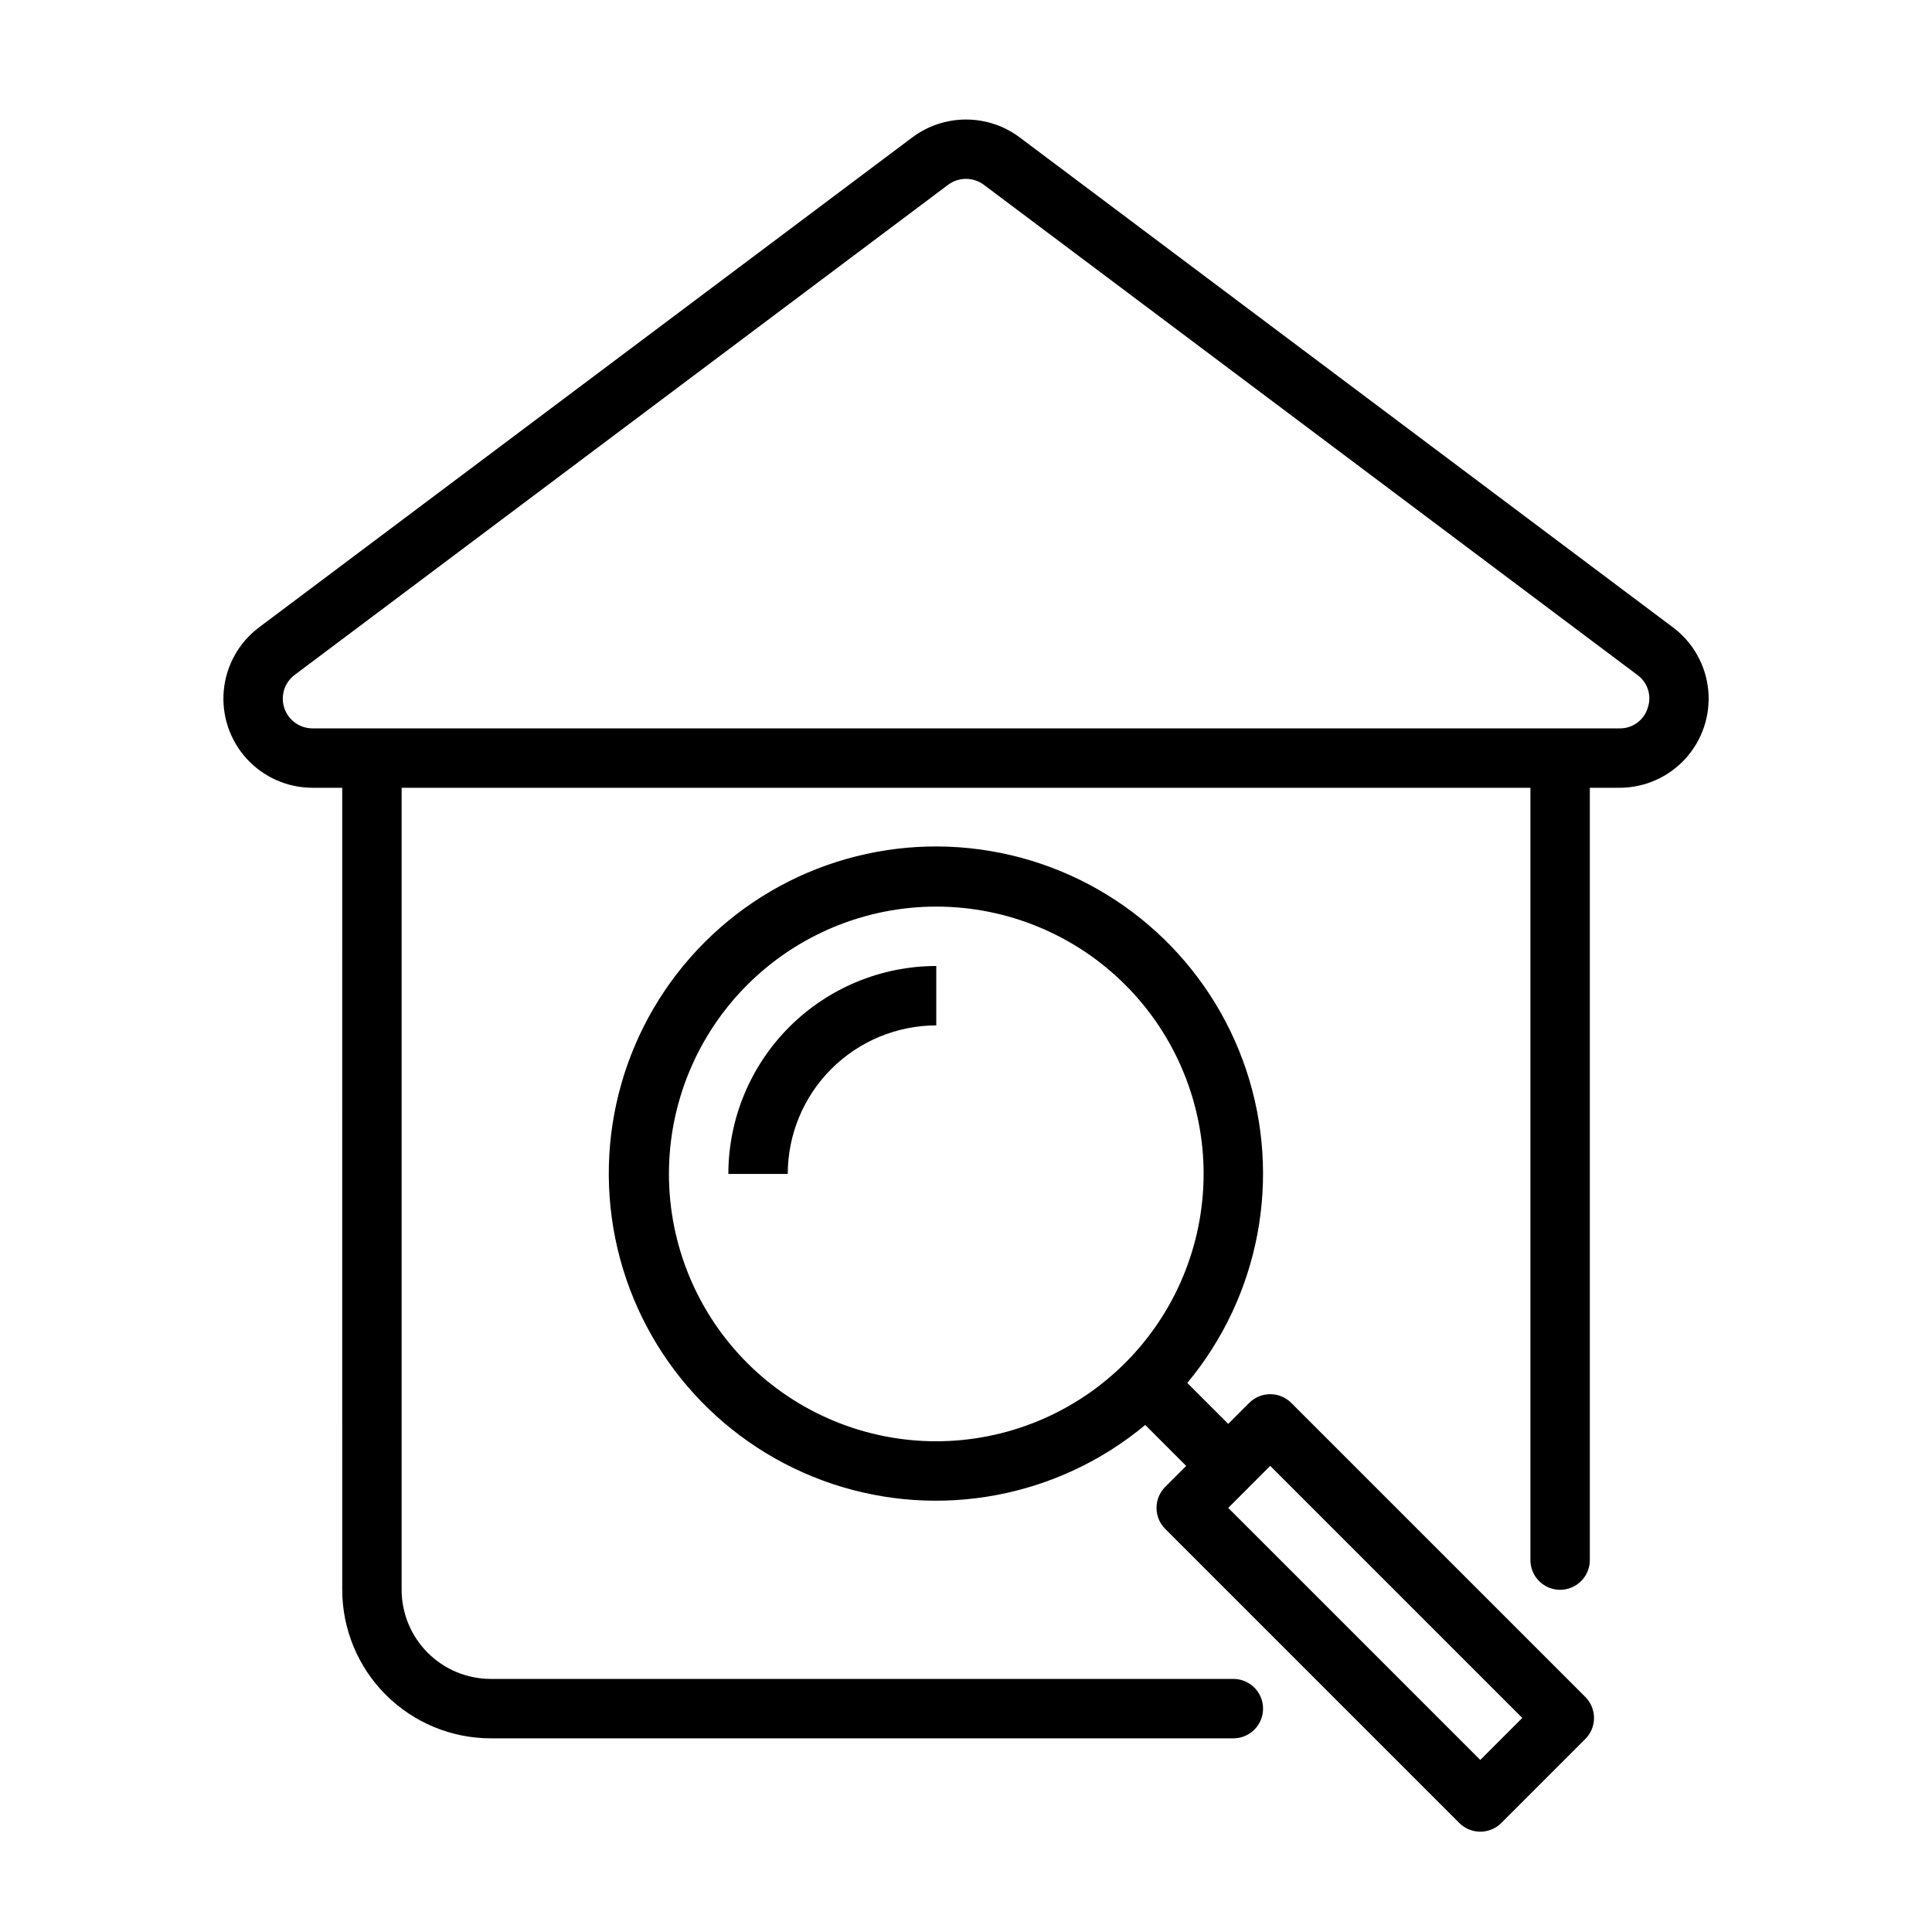 <?xml version="1.0" encoding="UTF-8"?>
<!-- Uploaded to: SVG Repo, www.svgrepo.com, Generator: SVG Repo Mixer Tools -->
<svg fill="#000000" width="800px" height="800px" version="1.1" viewBox="144 144 512 512" xmlns="http://www.w3.org/2000/svg">
 <g>
  <path d="m587.35 310.26-173.18-129.89v-0.004c-4.094-3.047-9.062-4.691-14.168-4.691s-10.074 1.645-14.172 4.691l-173.18 129.89v0.004c-5.32 3.992-8.711 10.039-9.34 16.66-0.629 6.625 1.562 13.203 6.039 18.125 4.477 4.918 10.82 7.723 17.469 7.723h7.871l0.004 212.55c0.012 10.434 4.16 20.438 11.539 27.816 7.379 7.379 17.383 11.531 27.82 11.543h196.8c4.348 0 7.871-3.523 7.871-7.871 0-4.348-3.523-7.875-7.871-7.875h-196.8c-6.262-0.004-12.266-2.496-16.691-6.922-4.43-4.43-6.918-10.434-6.926-16.691v-212.55h299.14v204.67c0 4.348 3.523 7.875 7.871 7.875s7.875-3.527 7.875-7.875v-204.67h7.871c6.652 0 12.992-2.805 17.469-7.723 4.477-4.922 6.668-11.5 6.043-18.125-0.629-6.621-4.023-12.668-9.344-16.66zm-6.699 21.383c-1.012 3.258-4.059 5.453-7.469 5.383h-346.37c-3.387 0-6.394-2.168-7.465-5.383-1.074-3.215 0.031-6.754 2.742-8.789l173.18-129.89c2.805-2.086 6.644-2.086 9.449 0l173.18 129.89c2.773 1.988 3.894 5.574 2.746 8.789z"/>
  <path d="m337.02 455.1h15.742c0.012-10.434 4.164-20.438 11.543-27.816s17.383-11.531 27.816-11.543v-15.742c-14.609 0.016-28.613 5.824-38.945 16.156-10.332 10.332-16.141 24.336-16.156 38.945z"/>
  <path d="m450.49 543.61c0 2.086 0.828 4.09 2.305 5.566l77.934 77.934c1.477 1.477 3.477 2.305 5.566 2.305 2.086 0 4.09-0.828 5.566-2.305l22.266-22.266c1.477-1.477 2.305-3.481 2.305-5.566 0-2.09-0.828-4.09-2.305-5.566l-77.934-77.934c-1.477-1.477-3.481-2.305-5.566-2.305-2.09 0-4.09 0.828-5.566 2.305l-5.566 5.566-10.852-10.855c19.223-23.078 25.125-54.465 15.609-82.949-9.52-28.488-33.102-50.016-62.336-56.906s-59.949 1.84-81.188 23.078-29.969 51.953-23.078 81.188 28.422 52.816 56.906 62.336c28.488 9.516 59.871 3.609 82.949-15.609l10.855 10.855-5.566 5.566c-1.477 1.477-2.305 3.477-2.305 5.562zm-58.367-17.656c-18.789 0-36.809-7.461-50.098-20.75-13.285-13.285-20.75-31.305-20.75-50.098 0-18.789 7.465-36.809 20.75-50.098 13.289-13.285 31.309-20.75 50.098-20.75 18.793 0 36.812 7.465 50.098 20.75 13.289 13.289 20.754 31.309 20.754 50.098-0.023 18.785-7.492 36.793-20.777 50.074-13.281 13.281-31.289 20.754-50.074 20.773zm88.504 6.519 66.797 66.797-11.133 11.137-66.797-66.797z"/>
 </g>
</svg>